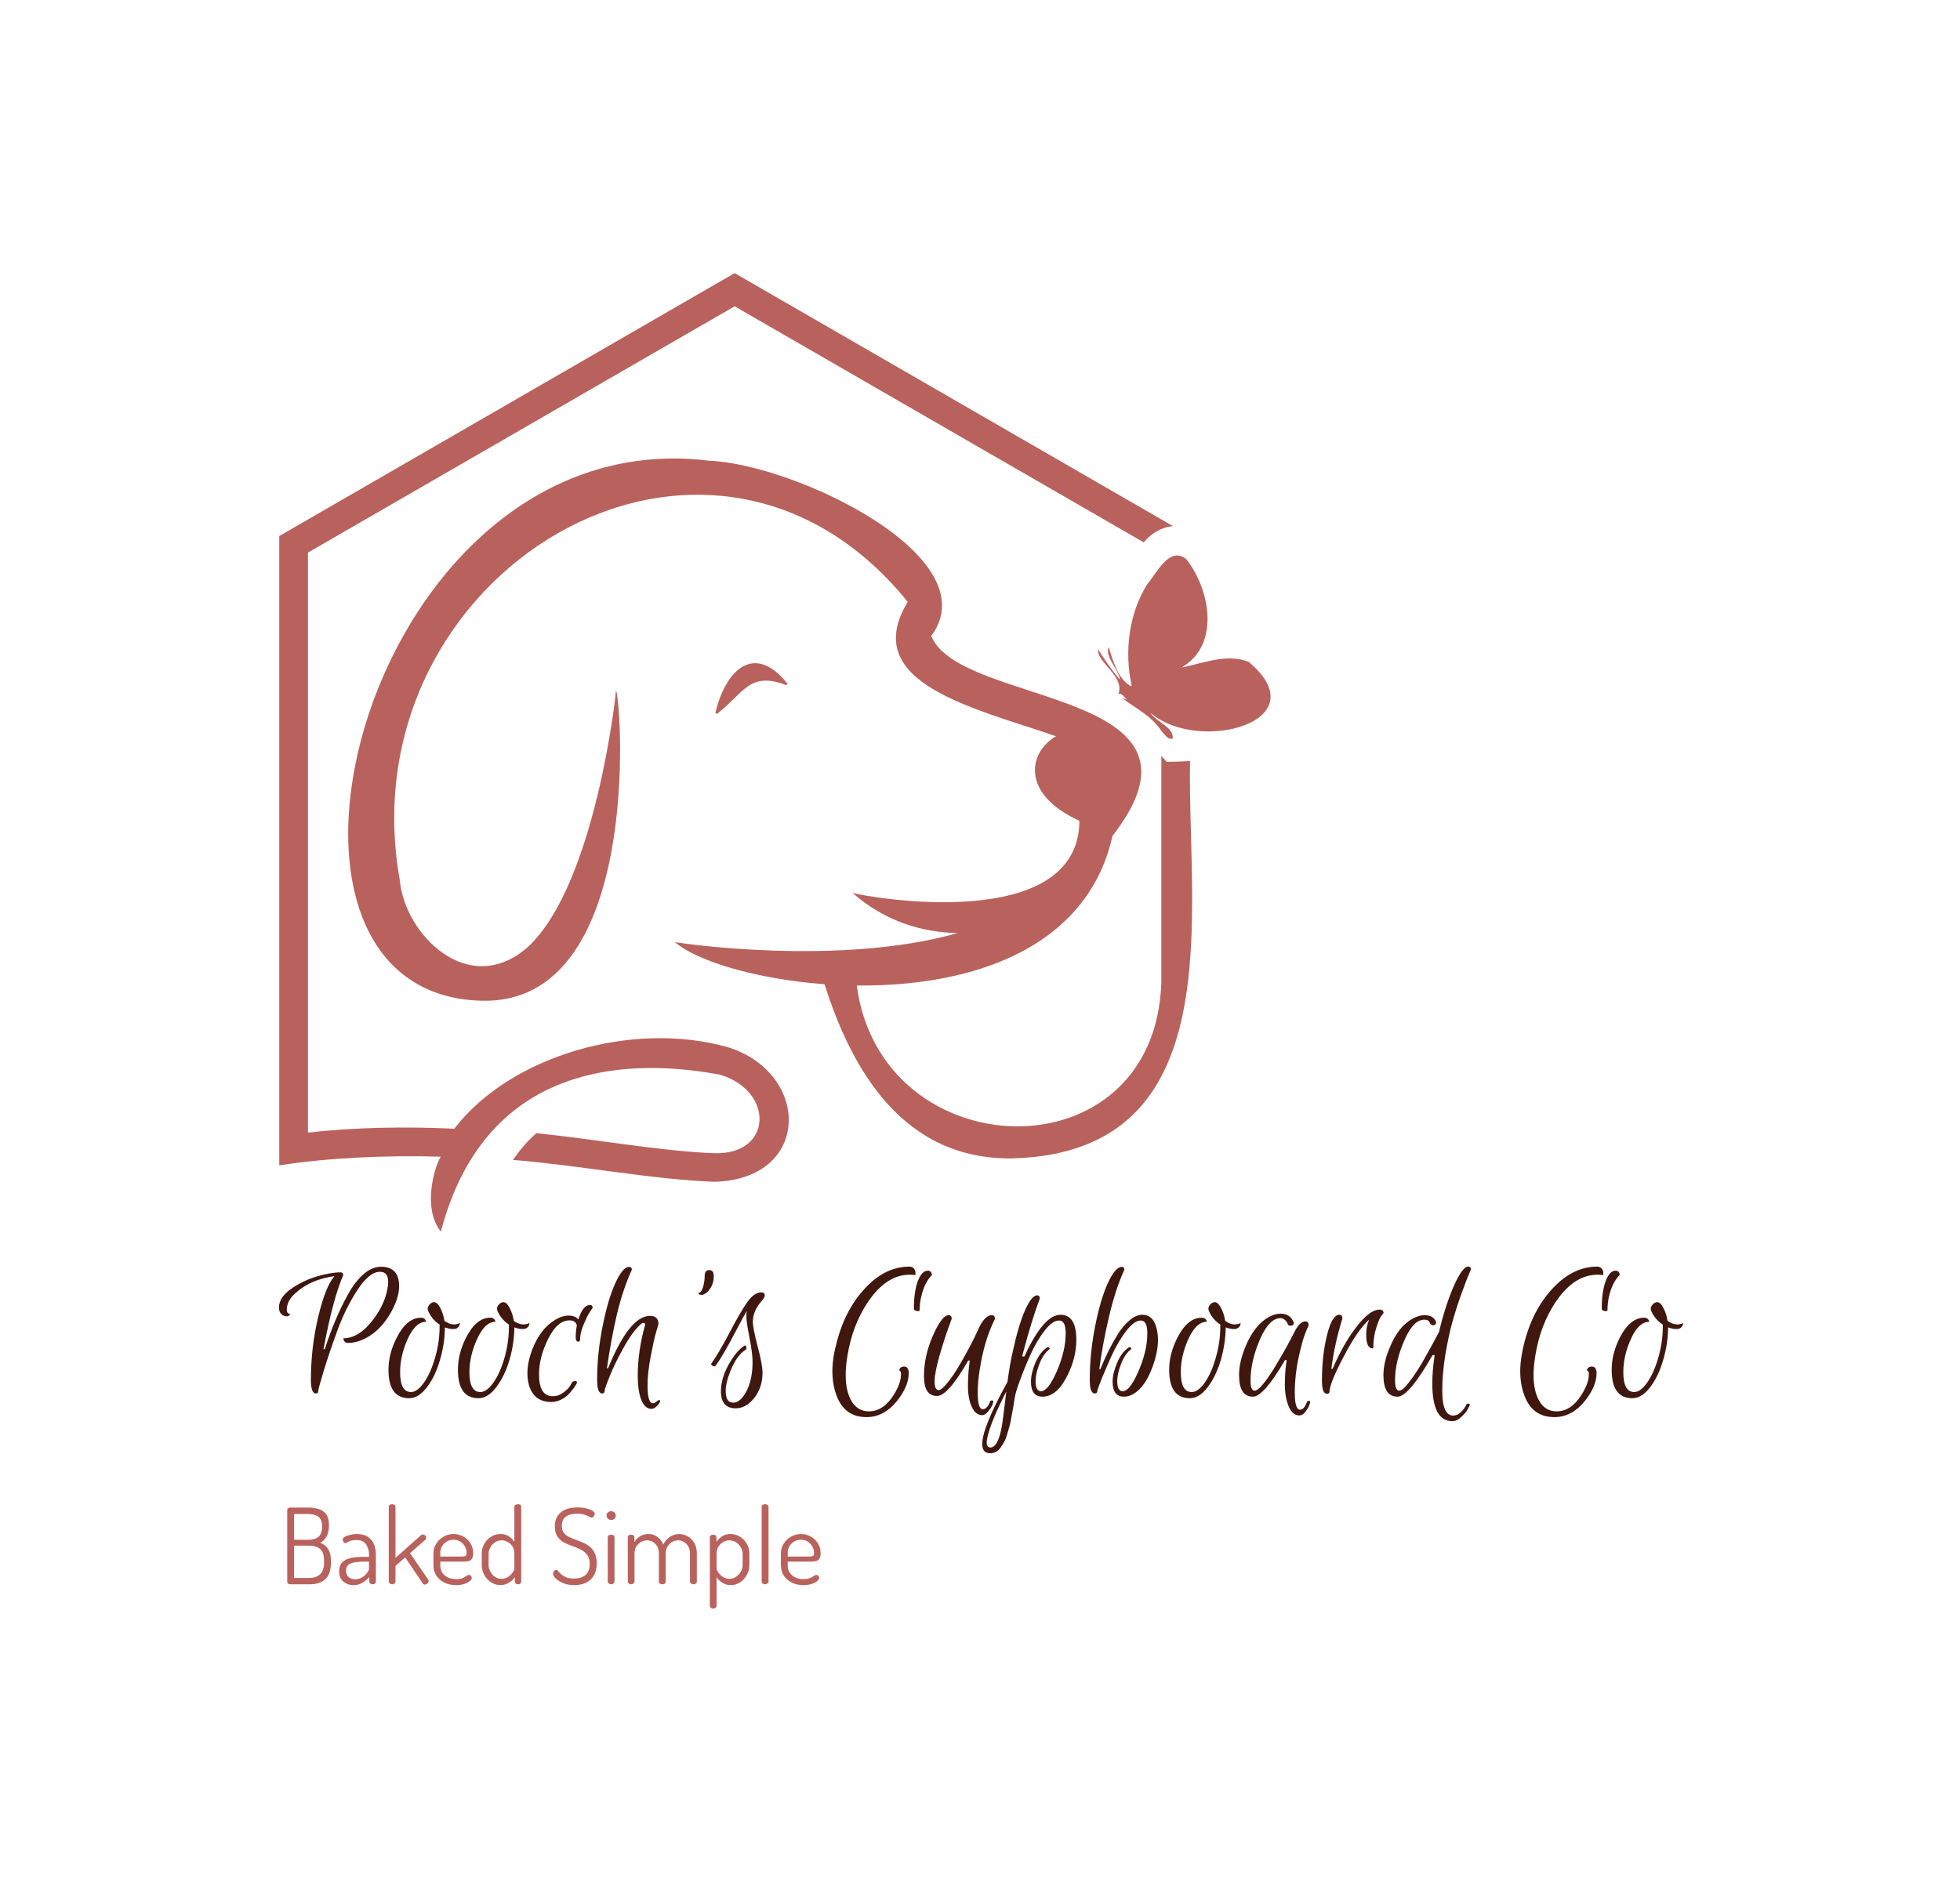 <svg viewBox="0 0 11.967 11.494" xmlns:xlink="http://www.w3.org/1999/xlink" version="1.1" xmlns="http://www.w3.org/2000/svg"><g transform="matrix(0.855,0,0,0.855,1.705,7.735)"><g clip-path="url(#SvgjsClipPath92406)" transform="matrix(1,0,0,1,0,0)"><g clip-path="url(#SvgjsClipPath924044eaa0199-0327-4b77-944d-b506f4989cd2)"><path fill-rule="nonzero" transform="matrix(1,0,0,1,0,0)" fill="#b9625d" d="M 3.621 -4.153 C 3.621 -4.153 3.631 -4.162 3.631 -4.162 C 3.386 -4.468 3.183 -4.25 3.114 -3.953 C 3.114 -3.953 3.128 -3.949 3.128 -3.949 C 3.32 -4.1 3.359 -4.254 3.621 -4.153 Z"></path></g><g clip-path="url(#SvgjsClipPath924044eaa0199-0327-4b77-944d-b506f4989cd2)"><path fill-rule="nonzero" transform="matrix(1,0,0,1,0,0)" fill="#b9625d" d="M 6.922 -4.32 C 6.763 -4.381 6.601 -4.31 6.444 -4.279 C 6.722 -4.442 6.647 -4.836 6.478 -5.052 C 6.358 -5.152 6.265 -4.951 6.199 -4.875 C 6.064 -4.66 6.035 -4.387 6.087 -4.151 C 6.086 -4.149 6.084 -4.147 6.082 -4.145 C 5.984 -4.202 5.956 -4.327 5.922 -4.426 C 5.896 -4.354 5.991 -4.27 6.004 -4.192 C 5.945 -4.26 5.893 -4.335 5.849 -4.408 C 5.833 -4.318 6.041 -4.219 5.992 -4.089 C 6.019 -4.101 6.036 -4.061 6.055 -4.049 C 6.044 -4.053 6.031 -4.057 6.018 -4.061 C 6.116 -3.987 6.231 -3.933 6.299 -3.826 C 6.319 -3.806 6.348 -3.758 6.38 -3.772 C 6.391 -3.853 6.26 -3.89 6.222 -3.956 C 6.556 -3.66 7.435 -3.889 6.922 -4.32 Z"></path></g><g clip-path="url(#SvgjsClipPath924044eaa0199-0327-4b77-944d-b506f4989cd2)"><path fill-rule="nonzero" transform="matrix(1,0,0,1,0,0)" fill="#b9625d" d="M 3.201 -1.568 C 2.52 -1.759 1.651 -1.507 1.25 -0.985 C 0.901 -1.001 0.532 -0.995 0.205 -0.957 L 0.205 -5.1 L 3.252 -6.859 L 6.173 -5.173 C 6.227 -5.238 6.301 -5.282 6.382 -5.289 L 3.252 -7.096 L 0 -5.218 L 0 -0.723 C 0.345 -0.777 0.759 -0.797 1.153 -0.785 C 1.1 -0.695 1.026 -0.409 1.154 -0.25 C 1.46 -1.413 2.415 -1.507 3.146 -1.371 C 3.535 -1.257 3.526 -0.798 3.107 -0.81 C 2.725 -0.824 2.262 -0.91 1.836 -0.953 C 1.776 -0.901 1.72 -0.836 1.669 -0.762 C 2.158 -0.722 2.661 -0.622 3.108 -0.606 C 3.801 -0.624 3.797 -1.384 3.201 -1.568 Z"></path></g><g clip-path="url(#SvgjsClipPath924044eaa0199-0327-4b77-944d-b506f4989cd2)"><path fill-rule="nonzero" transform="matrix(1,0,0,1,0,0)" fill="#b9625d" d="M 6.504 -3.611 C 6.409 -3.606 6.395 -3.606 6.338 -3.605 L 6.299 -3.648 C 6.299 -3.648 6.299 -2.029 6.299 -2.029 C 6.253 -0.631 4.298 -0.695 4.124 -2.008 C 4.735 -2.001 5.395 -2.152 5.741 -2.615 L 5.741 -2.615 C 5.838 -2.743 5.91 -2.896 5.95 -3.076 C 6.775 -4.136 4.865 -3.994 4.656 -4.504 C 5.072 -5.065 3.692 -5.729 3.072 -5.756 C 0.629 -6.059 -0.42 -1.946 1.445 -1.899 C 2.591 -1.869 2.447 -4.01 2.405 -4.116 C 2.406 -4.103 2.26 -2.743 1.782 -2.289 C 1.359 -1.906 0.896 -2.37 0.861 -2.759 C 0.469 -4.949 3.055 -6.518 4.488 -4.748 C 4.136 -4.167 4.961 -3.991 5.547 -3.788 C 5.353 -3.677 5.288 -3.379 5.714 -3.184 C 5.709 -2.372 4.201 -2.638 4.094 -2.669 C 4.331 -2.461 4.596 -2.388 4.843 -2.382 C 3.996 -2.141 2.844 -2.312 2.825 -2.318 C 2.982 -2.182 3.406 -2.053 3.894 -2.017 C 4.088 -1.403 4.457 -0.761 5.237 -0.773 C 6.811 -0.816 6.483 -2.544 6.504 -3.611 Z"></path></g></g><g><path fill-rule="nonzero" fill="#3f170e" d="M 0.778 0.11 Q 0.778 0.037 0.72 0.037 Q 0.643 0.037 0.559 0.166 Q 0.474 0.295 0.415 0.457 Q 0.356 0.618 0.317 0.746 Q 0.278 0.875 0.278 0.89 Q 0.278 0.906 0.262 0.906 Q 0.226 0.906 0.226 0.81 Q 0.226 0.578 0.278 0.36 Q 0.33 0.142 0.394 0.068 Q 0.222 0.092 0.115 0.19 Q 0.054 0.244 0.054 0.307 Q 0.054 0.338 0.078 0.338 Q 0.073 0.355 0.052 0.355 Q 0.03 0.355 0.014 0.338 Q -0.002 0.322 -0.002 0.292 Q -0.002 0.221 0.083 0.16 Q 0.169 0.1 0.269 0.07 Q 0.368 0.041 0.438 0.041 Q 0.457 0.041 0.457 0.06 Q 0.382 0.235 0.316 0.59 L 0.325 0.59 Q 0.396 0.37 0.49 0.2 Q 0.54 0.108 0.601 0.055 Q 0.662 0.001 0.726 0.001 Q 0.856 0.001 0.856 0.14 Q 0.856 0.224 0.797 0.328 Q 0.722 0.46 0.61 0.515 Q 0.55 0.545 0.49 0.545 Q 0.475 0.545 0.467 0.536 Q 0.46 0.528 0.457 0.512 Q 0.57 0.512 0.671 0.378 Q 0.754 0.269 0.773 0.155 Q 0.778 0.131 0.778 0.11 M 0.928 0.94 Q 0.78 0.94 0.78 0.737 Q 0.78 0.623 0.838 0.509 Q 0.911 0.365 1.012 0.365 Q 1.026 0.365 1.036 0.372 Q 1.045 0.379 1.049 0.394 Q 0.973 0.394 0.918 0.515 Q 0.863 0.636 0.863 0.754 Q 0.863 0.896 0.941 0.896 Q 0.985 0.896 1.033 0.829 Q 1.081 0.761 1.113 0.65 Q 1.145 0.54 1.145 0.428 L 1.145 0.414 Q 1.108 0.39 1.084 0.354 Q 1.06 0.318 1.06 0.301 Q 1.06 0.284 1.075 0.269 Q 1.09 0.254 1.105 0.254 Q 1.128 0.254 1.15 0.295 Q 1.171 0.336 1.18 0.388 Q 1.217 0.413 1.245 0.413 Q 1.273 0.413 1.29 0.403 Q 1.29 0.42 1.278 0.433 Q 1.266 0.446 1.241 0.446 Q 1.216 0.446 1.183 0.434 Q 1.182 0.55 1.148 0.666 Q 1.115 0.782 1.055 0.861 Q 0.995 0.94 0.928 0.94 M 1.423 0.94 Q 1.276 0.94 1.276 0.737 Q 1.276 0.623 1.333 0.509 Q 1.406 0.365 1.507 0.365 Q 1.522 0.365 1.531 0.372 Q 1.541 0.379 1.544 0.394 Q 1.469 0.394 1.414 0.515 Q 1.358 0.636 1.358 0.754 Q 1.358 0.896 1.436 0.896 Q 1.481 0.896 1.529 0.829 Q 1.577 0.761 1.609 0.65 Q 1.64 0.54 1.64 0.428 L 1.64 0.414 Q 1.603 0.39 1.579 0.354 Q 1.555 0.318 1.555 0.301 Q 1.555 0.284 1.57 0.269 Q 1.585 0.254 1.601 0.254 Q 1.624 0.254 1.645 0.295 Q 1.667 0.336 1.675 0.388 Q 1.712 0.413 1.741 0.413 Q 1.769 0.413 1.786 0.403 Q 1.786 0.42 1.774 0.433 Q 1.762 0.446 1.736 0.446 Q 1.711 0.446 1.679 0.434 Q 1.678 0.55 1.644 0.666 Q 1.61 0.782 1.55 0.861 Q 1.49 0.94 1.423 0.94 M 2.111 0.818 Q 2.126 0.818 2.126 0.826 L 2.126 0.829 Q 2.122 0.842 2.1 0.872 Q 2.078 0.901 2.059 0.919 Q 2.039 0.937 2.008 0.952 Q 1.976 0.967 1.944 0.967 Q 1.818 0.967 1.783 0.846 Q 1.752 0.733 1.808 0.589 Q 1.865 0.445 1.966 0.383 Q 2.018 0.35 2.066 0.35 Q 2.114 0.35 2.136 0.378 Q 2.168 0.274 2.219 0.274 Q 2.238 0.274 2.238 0.294 Q 2.228 0.308 2.213 0.332 Q 2.198 0.355 2.173 0.415 Q 2.148 0.475 2.148 0.521 Q 2.148 0.536 2.135 0.536 Q 2.119 0.536 2.117 0.509 Q 2.117 0.462 2.125 0.421 Q 2.118 0.384 2.072 0.384 Q 1.986 0.384 1.921 0.515 Q 1.855 0.646 1.855 0.77 Q 1.855 0.926 1.954 0.926 Q 1.992 0.926 2.026 0.902 Q 2.06 0.878 2.075 0.854 L 2.09 0.829 Q 2.095 0.818 2.111 0.818 M 2.359 0.785 Q 2.323 0.874 2.323 0.89 Q 2.323 0.906 2.306 0.906 Q 2.27 0.906 2.27 0.81 Q 2.27 0.619 2.309 0.427 Q 2.347 0.234 2.4 0.118 Q 2.453 0.002 2.498 0.002 Q 2.518 0.002 2.518 0.022 Q 2.454 0.162 2.411 0.342 Q 2.369 0.522 2.34 0.726 L 2.348 0.726 Q 2.501 0.352 2.647 0.352 Q 2.708 0.352 2.708 0.41 Q 2.7 0.438 2.687 0.483 Q 2.674 0.528 2.652 0.644 Q 2.63 0.761 2.63 0.848 Q 2.63 0.976 2.668 0.976 Q 2.681 0.976 2.694 0.964 Q 2.707 0.953 2.712 0.953 Q 2.729 0.953 2.711 0.979 Q 2.706 0.988 2.69 1.002 Q 2.674 1.016 2.658 1.016 Q 2.611 1.016 2.585 0.951 Q 2.56 0.886 2.56 0.781 Q 2.56 0.605 2.612 0.418 Q 2.615 0.4 2.598 0.402 Q 2.59 0.403 2.581 0.412 Q 2.521 0.466 2.458 0.581 Q 2.394 0.696 2.359 0.785 M 3.026 0.147 Q 3.038 0.107 3.038 0.066 Q 3.038 0.025 3.071 0.025 Q 3.103 0.025 3.103 0.068 Q 3.103 0.134 3.058 0.18 Q 3.035 0.2 3.02 0.202 Q 2.996 0.202 2.994 0.191 L 2.994 0.187 Q 3.014 0.187 3.026 0.147 M 3.188 0.888 Q 3.188 0.972 3.242 0.972 Q 3.293 0.972 3.337 0.889 Q 3.38 0.806 3.38 0.68 Q 3.38 0.619 3.358 0.508 Q 3.336 0.396 3.336 0.362 Q 3.336 0.328 3.338 0.317 Q 3.323 0.342 3.248 0.484 Q 3.174 0.626 3.116 0.709 Q 3.112 0.714 3.103 0.712 Q 3.095 0.71 3.089 0.705 Q 3.084 0.7 3.084 0.697 Q 3.084 0.695 3.085 0.694 Q 3.142 0.612 3.217 0.469 Q 3.292 0.325 3.342 0.254 Q 3.392 0.184 3.442 0.184 Q 3.467 0.184 3.467 0.205 Q 3.467 0.22 3.446 0.244 Q 3.382 0.317 3.382 0.394 Q 3.382 0.439 3.416 0.569 Q 3.451 0.7 3.451 0.758 Q 3.451 0.864 3.392 0.938 Q 3.334 1.012 3.259 1.012 Q 3.154 1.012 3.154 0.89 Q 3.154 0.799 3.209 0.7 Q 3.265 0.6 3.322 0.565 Q 3.332 0.558 3.335 0.574 Q 3.338 0.589 3.331 0.594 Q 3.268 0.63 3.221 0.748 Q 3.188 0.83 3.188 0.888 M 4.573 0.312 Q 4.573 0.317 4.563 0.318 Q 4.553 0.319 4.543 0.314 Q 4.532 0.31 4.532 0.301 Q 4.532 0.179 4.56 0.104 Q 4.588 0.029 4.632 0.029 Q 4.644 0.029 4.652 0.037 Q 4.661 0.046 4.661 0.06 Q 4.606 0.115 4.583 0.221 Q 4.573 0.264 4.573 0.312 M 4.501 0.058 Q 4.336 0.058 4.205 0.251 Q 4.092 0.418 4.057 0.64 Q 4.045 0.713 4.045 0.774 Q 4.045 0.892 4.088 0.963 Q 4.132 1.034 4.21 1.034 Q 4.315 1.034 4.39 0.913 Q 4.44 0.832 4.44 0.769 Q 4.44 0.742 4.426 0.742 Q 4.433 0.714 4.462 0.714 Q 4.495 0.714 4.495 0.762 Q 4.495 0.852 4.416 0.954 Q 4.321 1.075 4.194 1.075 Q 4.034 1.075 3.978 0.916 Q 3.95 0.841 3.95 0.747 Q 3.95 0.653 3.982 0.536 Q 4.042 0.306 4.184 0.154 Q 4.326 0.001 4.499 -1.1102230246251565e-16 Q 4.523 -1.1102230246251565e-16 4.534 0.016 Q 4.544 0.031 4.543 0.046 L 4.543 0.061 Q 4.534 0.058 4.501 0.058 M 5.024 1.019 Q 5.039 1.019 5.051 1.006 Q 5.064 0.994 5.075 0.967 Q 5.076 0.956 5.089 0.956 Q 5.102 0.956 5.099 0.967 Q 5.096 0.978 5.09 0.994 Q 5.083 1.009 5.062 1.035 Q 5.041 1.061 5.02 1.061 Q 4.972 1.061 4.945 1.001 Q 4.918 0.941 4.918 0.853 Q 4.918 0.764 4.931 0.671 L 4.92 0.671 Q 4.775 0.924 4.697 0.924 Q 4.604 0.924 4.604 0.783 Q 4.604 0.642 4.664 0.502 Q 4.73 0.347 4.781 0.347 Q 4.802 0.347 4.802 0.373 Q 4.752 0.506 4.716 0.632 Q 4.68 0.758 4.68 0.82 Q 4.68 0.882 4.709 0.882 Q 4.729 0.882 4.769 0.833 Q 4.81 0.784 4.852 0.713 Q 4.942 0.56 4.989 0.454 Q 5.036 0.347 5.087 0.347 Q 5.111 0.347 5.111 0.373 Q 5.034 0.526 5.002 0.737 Q 4.988 0.821 4.988 0.901 Q 4.988 1.019 5.024 1.019 M 5.401 0.818 Q 5.401 0.89 5.44 0.89 Q 5.489 0.89 5.548 0.758 Q 5.616 0.607 5.616 0.475 Q 5.616 0.385 5.569 0.385 Q 5.521 0.385 5.465 0.458 Q 5.408 0.532 5.365 0.628 Q 5.321 0.725 5.29 0.811 Q 5.258 0.896 5.252 0.938 Q 5.245 0.979 5.242 1 Q 5.238 1.021 5.23 1.067 Q 5.222 1.112 5.216 1.136 Q 5.209 1.16 5.198 1.197 Q 5.188 1.234 5.176 1.253 Q 5.165 1.273 5.15 1.294 Q 5.122 1.333 5.077 1.333 Q 5.02 1.333 5.02 1.267 Q 5.02 1.15 5.2 0.824 Q 5.218 0.692 5.237 0.611 Q 5.279 0.418 5.326 0.311 Q 5.374 0.205 5.412 0.205 Q 5.431 0.205 5.431 0.228 Q 5.374 0.38 5.312 0.614 L 5.305 0.642 L 5.321 0.642 Q 5.458 0.344 5.579 0.344 Q 5.692 0.344 5.692 0.523 Q 5.692 0.653 5.626 0.782 Q 5.552 0.929 5.45 0.929 Q 5.368 0.929 5.368 0.821 Q 5.368 0.763 5.399 0.688 Q 5.431 0.613 5.483 0.577 Q 5.494 0.571 5.501 0.582 Q 5.502 0.588 5.5 0.59 Q 5.454 0.626 5.428 0.696 Q 5.401 0.766 5.401 0.818 M 5.052 1.256 Q 5.052 1.292 5.078 1.292 Q 5.132 1.292 5.159 1.146 Q 5.168 1.096 5.192 0.892 Q 5.083 1.103 5.057 1.219 Q 5.052 1.241 5.052 1.256 M 5.984 0.818 Q 5.984 0.89 6.023 0.89 Q 6.072 0.89 6.131 0.758 Q 6.199 0.607 6.199 0.475 Q 6.199 0.385 6.152 0.385 Q 6.106 0.385 6.047 0.461 Q 5.989 0.538 5.946 0.632 Q 5.903 0.727 5.872 0.803 Q 5.842 0.88 5.842 0.888 Q 5.842 0.906 5.824 0.906 Q 5.788 0.906 5.788 0.81 Q 5.788 0.619 5.826 0.427 Q 5.864 0.234 5.917 0.118 Q 5.97 0.002 6.016 0.002 Q 6.035 0.002 6.035 0.022 Q 5.971 0.162 5.925 0.359 Q 5.879 0.556 5.856 0.732 L 5.864 0.732 Q 5.92 0.592 5.99 0.48 Q 6.03 0.418 6.075 0.381 Q 6.12 0.344 6.162 0.344 Q 6.247 0.344 6.268 0.455 Q 6.275 0.487 6.275 0.523 Q 6.275 0.612 6.236 0.716 Q 6.182 0.865 6.095 0.912 Q 6.065 0.929 6.032 0.929 Q 5.951 0.929 5.951 0.821 Q 5.951 0.763 5.983 0.688 Q 6.014 0.613 6.066 0.577 Q 6.077 0.571 6.084 0.582 Q 6.085 0.588 6.083 0.59 Q 6.037 0.626 6.011 0.696 Q 5.984 0.766 5.984 0.818 M 6.503 0.94 Q 6.355 0.94 6.355 0.737 Q 6.355 0.623 6.413 0.509 Q 6.486 0.365 6.587 0.365 Q 6.601 0.365 6.611 0.372 Q 6.621 0.379 6.624 0.394 Q 6.549 0.394 6.493 0.515 Q 6.438 0.636 6.438 0.754 Q 6.438 0.896 6.516 0.896 Q 6.561 0.896 6.609 0.829 Q 6.657 0.761 6.688 0.65 Q 6.72 0.54 6.72 0.428 L 6.72 0.414 Q 6.683 0.39 6.659 0.354 Q 6.635 0.318 6.635 0.301 Q 6.635 0.284 6.65 0.269 Q 6.665 0.254 6.681 0.254 Q 6.703 0.254 6.725 0.295 Q 6.747 0.336 6.755 0.388 Q 6.792 0.413 6.82 0.413 Q 6.849 0.413 6.865 0.403 Q 6.865 0.42 6.853 0.433 Q 6.841 0.446 6.816 0.446 Q 6.791 0.446 6.759 0.434 Q 6.757 0.55 6.724 0.666 Q 6.69 0.782 6.63 0.861 Q 6.57 0.94 6.503 0.94 M 6.953 0.929 Q 6.854 0.929 6.854 0.774 Q 6.854 0.682 6.9 0.571 Q 6.964 0.416 7.067 0.36 Q 7.111 0.336 7.15 0.336 Q 7.188 0.336 7.21 0.353 Q 7.232 0.37 7.238 0.386 L 7.246 0.402 Q 7.242 0.422 7.225 0.422 Q 7.206 0.422 7.203 0.413 Q 7.2 0.404 7.196 0.398 Q 7.193 0.391 7.18 0.38 Q 7.166 0.368 7.15 0.368 Q 7.072 0.368 7.008 0.509 Q 6.936 0.671 6.936 0.814 Q 6.936 0.886 6.965 0.886 Q 6.988 0.886 7.029 0.835 Q 7.07 0.784 7.116 0.707 Q 7.195 0.575 7.244 0.478 Q 7.285 0.391 7.328 0.391 Q 7.351 0.391 7.351 0.419 Q 7.34 0.442 7.324 0.484 Q 7.307 0.526 7.279 0.65 Q 7.252 0.775 7.252 0.899 Q 7.252 1.022 7.289 1.022 Q 7.303 1.022 7.315 1.01 Q 7.327 0.997 7.337 0.972 Q 7.34 0.959 7.354 0.959 Q 7.358 0.959 7.361 0.962 Q 7.363 0.966 7.361 0.974 Q 7.358 0.983 7.352 0.998 Q 7.346 1.013 7.327 1.038 Q 7.307 1.063 7.285 1.063 Q 7.235 1.063 7.208 0.997 Q 7.181 0.931 7.181 0.841 Q 7.181 0.751 7.194 0.668 L 7.182 0.668 Q 7.03 0.929 6.953 0.929 M 7.807 0.584 Q 7.762 0.584 7.762 0.485 Q 7.762 0.428 7.783 0.379 Q 7.702 0.45 7.601 0.643 Q 7.5 0.835 7.5 0.894 Q 7.5 0.908 7.481 0.908 Q 7.446 0.908 7.446 0.814 Q 7.446 0.635 7.482 0.49 Q 7.518 0.344 7.57 0.344 Q 7.592 0.344 7.592 0.371 Q 7.537 0.546 7.513 0.73 L 7.522 0.73 Q 7.619 0.505 7.736 0.379 Q 7.804 0.307 7.859 0.307 Q 7.871 0.307 7.879 0.314 Q 7.886 0.322 7.886 0.332 Q 7.878 0.341 7.866 0.358 Q 7.854 0.374 7.834 0.437 Q 7.813 0.5 7.813 0.575 Q 7.813 0.584 7.807 0.584 M 7.986 0.929 Q 7.885 0.929 7.885 0.774 Q 7.885 0.684 7.931 0.576 Q 7.993 0.425 8.095 0.371 Q 8.14 0.347 8.176 0.347 Q 8.212 0.347 8.231 0.359 Q 8.25 0.372 8.256 0.385 L 8.262 0.398 Q 8.258 0.419 8.24 0.419 Q 8.222 0.419 8.215 0.399 Q 8.207 0.379 8.178 0.379 Q 8.1 0.379 8.039 0.517 Q 7.968 0.673 7.968 0.812 Q 7.968 0.886 7.998 0.886 Q 8.022 0.886 8.068 0.826 Q 8.114 0.767 8.164 0.682 Q 8.231 0.564 8.282 0.467 Q 8.326 0.28 8.387 0.14 Q 8.449 -1.1102230246251565e-16 8.49 -1.1102230246251565e-16 Q 8.51 -1.1102230246251565e-16 8.51 0.02 Q 8.482 0.083 8.443 0.191 Q 8.404 0.299 8.377 0.397 Q 8.35 0.494 8.327 0.63 Q 8.305 0.766 8.305 0.886 Q 8.305 1.064 8.383 1.064 Q 8.413 1.064 8.439 1.039 Q 8.465 1.013 8.476 0.988 Q 8.482 0.974 8.497 0.98 Q 8.503 0.983 8.502 0.988 Q 8.495 1.003 8.484 1.024 Q 8.473 1.044 8.441 1.074 Q 8.41 1.104 8.377 1.104 Q 8.234 1.104 8.234 0.835 Q 8.234 0.74 8.251 0.632 L 8.236 0.632 Q 8.066 0.929 7.986 0.929 M 9.485 0.312 Q 9.485 0.317 9.475 0.318 Q 9.464 0.319 9.454 0.314 Q 9.444 0.31 9.444 0.301 Q 9.444 0.179 9.472 0.104 Q 9.499 0.029 9.544 0.029 Q 9.556 0.029 9.564 0.037 Q 9.572 0.046 9.572 0.06 Q 9.517 0.115 9.494 0.221 Q 9.485 0.264 9.485 0.312 M 9.413 0.058 Q 9.247 0.058 9.116 0.251 Q 9.004 0.418 8.969 0.64 Q 8.957 0.713 8.957 0.774 Q 8.957 0.892 9 0.963 Q 9.043 1.034 9.121 1.034 Q 9.227 1.034 9.301 0.913 Q 9.352 0.832 9.352 0.769 Q 9.352 0.742 9.337 0.742 Q 9.344 0.714 9.373 0.714 Q 9.407 0.714 9.407 0.762 Q 9.407 0.852 9.328 0.954 Q 9.233 1.075 9.106 1.075 Q 8.946 1.075 8.89 0.916 Q 8.862 0.841 8.862 0.747 Q 8.862 0.653 8.893 0.536 Q 8.953 0.306 9.095 0.154 Q 9.238 0.001 9.41 -1.1102230246251565e-16 Q 9.434 -1.1102230246251565e-16 9.445 0.016 Q 9.456 0.031 9.455 0.046 L 9.455 0.061 Q 9.445 0.058 9.413 0.058 M 9.662 0.94 Q 9.515 0.94 9.515 0.737 Q 9.515 0.623 9.572 0.509 Q 9.646 0.365 9.746 0.365 Q 9.761 0.365 9.77 0.372 Q 9.78 0.379 9.784 0.394 Q 9.708 0.394 9.653 0.515 Q 9.598 0.636 9.598 0.754 Q 9.598 0.896 9.676 0.896 Q 9.72 0.896 9.768 0.829 Q 9.816 0.761 9.848 0.65 Q 9.88 0.54 9.88 0.428 L 9.88 0.414 Q 9.842 0.39 9.818 0.354 Q 9.794 0.318 9.794 0.301 Q 9.794 0.284 9.809 0.269 Q 9.824 0.254 9.84 0.254 Q 9.863 0.254 9.884 0.295 Q 9.906 0.336 9.914 0.388 Q 9.952 0.413 9.98 0.413 Q 10.008 0.413 10.025 0.403 Q 10.025 0.42 10.013 0.433 Q 10.001 0.446 9.976 0.446 Q 9.95 0.446 9.918 0.434 Q 9.917 0.55 9.883 0.666 Q 9.85 0.782 9.79 0.861 Q 9.73 0.94 9.662 0.94"></path></g><g><path fill-rule="nonzero" fill="#b9625d" d="M 0.08 2.269 Q 0.07 2.269 0.063 2.264 Q 0.057 2.258 0.057 2.251 L 0.057 1.74 Q 0.057 1.731 0.064 1.726 Q 0.071 1.721 0.08 1.721 L 0.203 1.721 Q 0.244 1.721 0.279 1.731 Q 0.314 1.741 0.335 1.768 Q 0.355 1.795 0.355 1.849 Q 0.355 1.896 0.338 1.928 Q 0.32 1.96 0.292 1.972 Q 0.315 1.981 0.332 1.997 Q 0.35 2.013 0.359 2.038 Q 0.369 2.062 0.369 2.101 L 0.369 2.115 Q 0.369 2.172 0.35 2.206 Q 0.33 2.239 0.296 2.254 Q 0.263 2.269 0.221 2.269 L 0.08 2.269 M 0.106 2.224 L 0.214 2.224 Q 0.264 2.224 0.292 2.197 Q 0.32 2.17 0.32 2.113 L 0.32 2.1 Q 0.32 2.041 0.292 2.017 Q 0.264 1.993 0.214 1.993 L 0.106 1.993 L 0.106 2.224 M 0.106 1.951 L 0.204 1.951 Q 0.257 1.951 0.281 1.929 Q 0.306 1.907 0.306 1.854 Q 0.306 1.819 0.292 1.8 Q 0.279 1.781 0.256 1.774 Q 0.233 1.767 0.201 1.767 L 0.106 1.767 L 0.106 1.951 M 0.53 2.275 Q 0.488 2.275 0.458 2.25 Q 0.428 2.226 0.428 2.176 Q 0.428 2.134 0.45 2.112 Q 0.472 2.09 0.512 2.081 Q 0.551 2.073 0.603 2.073 L 0.641 2.073 L 0.641 2.055 Q 0.641 2.031 0.632 2.007 Q 0.624 1.984 0.605 1.968 Q 0.585 1.953 0.552 1.953 Q 0.528 1.953 0.512 1.958 Q 0.496 1.963 0.487 1.969 Q 0.478 1.975 0.472 1.975 Q 0.463 1.975 0.458 1.966 Q 0.453 1.957 0.453 1.948 Q 0.453 1.939 0.468 1.93 Q 0.483 1.921 0.507 1.916 Q 0.531 1.91 0.554 1.91 Q 0.604 1.91 0.634 1.931 Q 0.663 1.951 0.677 1.984 Q 0.69 2.017 0.69 2.055 L 0.69 2.25 Q 0.69 2.258 0.683 2.264 Q 0.677 2.269 0.666 2.269 Q 0.657 2.269 0.65 2.264 Q 0.643 2.258 0.643 2.25 L 0.643 2.217 Q 0.624 2.239 0.596 2.257 Q 0.568 2.275 0.53 2.275 M 0.542 2.233 Q 0.567 2.233 0.589 2.221 Q 0.612 2.208 0.626 2.189 Q 0.641 2.171 0.641 2.155 L 0.641 2.107 L 0.609 2.107 Q 0.576 2.107 0.545 2.111 Q 0.515 2.115 0.496 2.128 Q 0.477 2.142 0.477 2.171 Q 0.477 2.203 0.496 2.218 Q 0.515 2.233 0.542 2.233 M 0.806 2.269 Q 0.796 2.269 0.789 2.263 Q 0.782 2.257 0.782 2.25 L 0.782 1.715 Q 0.782 1.707 0.789 1.702 Q 0.796 1.697 0.806 1.697 Q 0.816 1.697 0.823 1.702 Q 0.83 1.707 0.83 1.715 L 0.83 2.08 L 1.013 1.918 Q 1.019 1.913 1.025 1.913 Q 1.031 1.913 1.036 1.916 Q 1.042 1.919 1.046 1.924 Q 1.049 1.93 1.049 1.936 Q 1.049 1.94 1.048 1.943 Q 1.047 1.947 1.044 1.95 L 0.934 2.047 L 1.064 2.236 Q 1.067 2.241 1.067 2.247 Q 1.067 2.252 1.063 2.258 Q 1.059 2.264 1.053 2.267 Q 1.046 2.271 1.04 2.271 Q 1.031 2.271 1.025 2.263 L 0.899 2.077 L 0.83 2.138 L 0.83 2.25 Q 0.83 2.257 0.823 2.263 Q 0.816 2.269 0.806 2.269 M 1.263 2.275 Q 1.215 2.275 1.179 2.257 Q 1.143 2.239 1.122 2.207 Q 1.101 2.175 1.101 2.132 L 1.101 2.048 Q 1.101 2.011 1.121 1.979 Q 1.14 1.948 1.173 1.929 Q 1.206 1.91 1.245 1.91 Q 1.282 1.91 1.314 1.928 Q 1.346 1.945 1.365 1.976 Q 1.385 2.007 1.385 2.047 Q 1.385 2.076 1.375 2.088 Q 1.365 2.101 1.351 2.104 Q 1.336 2.107 1.32 2.107 L 1.15 2.107 L 1.15 2.134 Q 1.15 2.179 1.182 2.206 Q 1.215 2.232 1.264 2.232 Q 1.294 2.232 1.311 2.224 Q 1.327 2.217 1.337 2.209 Q 1.346 2.202 1.354 2.202 Q 1.36 2.202 1.365 2.206 Q 1.37 2.21 1.373 2.215 Q 1.375 2.221 1.375 2.225 Q 1.375 2.233 1.362 2.245 Q 1.348 2.257 1.323 2.266 Q 1.297 2.275 1.263 2.275 M 1.15 2.071 L 1.3 2.071 Q 1.323 2.071 1.33 2.066 Q 1.338 2.061 1.338 2.045 Q 1.338 2.021 1.326 1.999 Q 1.314 1.978 1.293 1.964 Q 1.272 1.951 1.244 1.951 Q 1.218 1.951 1.197 1.963 Q 1.176 1.975 1.163 1.996 Q 1.15 2.017 1.15 2.042 L 1.15 2.071 M 1.579 2.275 Q 1.544 2.275 1.513 2.255 Q 1.482 2.235 1.464 2.202 Q 1.446 2.169 1.446 2.132 L 1.446 2.05 Q 1.446 2.011 1.464 1.98 Q 1.482 1.948 1.513 1.929 Q 1.544 1.91 1.58 1.91 Q 1.617 1.91 1.642 1.928 Q 1.667 1.945 1.679 1.967 L 1.679 1.715 Q 1.679 1.707 1.687 1.702 Q 1.694 1.697 1.704 1.697 Q 1.715 1.697 1.722 1.702 Q 1.728 1.707 1.728 1.715 L 1.728 2.25 Q 1.728 2.257 1.722 2.263 Q 1.715 2.269 1.704 2.269 Q 1.695 2.269 1.688 2.263 Q 1.682 2.257 1.682 2.25 L 1.682 2.217 Q 1.67 2.24 1.641 2.257 Q 1.613 2.275 1.579 2.275 M 1.587 2.23 Q 1.614 2.23 1.635 2.216 Q 1.655 2.202 1.667 2.184 Q 1.679 2.167 1.679 2.155 L 1.679 2.05 Q 1.679 2.02 1.666 1.999 Q 1.652 1.978 1.631 1.967 Q 1.61 1.955 1.588 1.955 Q 1.562 1.955 1.541 1.969 Q 1.52 1.983 1.508 2.005 Q 1.495 2.026 1.495 2.05 L 1.495 2.132 Q 1.495 2.157 1.508 2.179 Q 1.52 2.202 1.541 2.216 Q 1.562 2.23 1.587 2.23 M 2.108 2.275 Q 2.06 2.275 2.026 2.26 Q 1.991 2.245 1.973 2.226 Q 1.955 2.207 1.955 2.194 Q 1.955 2.188 1.958 2.181 Q 1.961 2.174 1.967 2.17 Q 1.972 2.166 1.977 2.166 Q 1.985 2.166 1.992 2.175 Q 2 2.185 2.013 2.197 Q 2.027 2.209 2.048 2.219 Q 2.07 2.228 2.105 2.228 Q 2.141 2.228 2.166 2.216 Q 2.191 2.205 2.204 2.182 Q 2.217 2.159 2.217 2.125 Q 2.217 2.089 2.204 2.066 Q 2.19 2.044 2.168 2.03 Q 2.146 2.017 2.12 2.006 Q 2.093 1.996 2.067 1.986 Q 2.04 1.976 2.018 1.961 Q 1.996 1.945 1.982 1.92 Q 1.968 1.895 1.968 1.856 Q 1.968 1.815 1.983 1.789 Q 1.998 1.762 2.022 1.747 Q 2.045 1.732 2.073 1.726 Q 2.101 1.72 2.127 1.72 Q 2.148 1.72 2.17 1.723 Q 2.192 1.726 2.211 1.732 Q 2.23 1.738 2.241 1.747 Q 2.253 1.755 2.253 1.765 Q 2.253 1.771 2.25 1.777 Q 2.248 1.783 2.243 1.788 Q 2.239 1.793 2.231 1.793 Q 2.225 1.793 2.213 1.786 Q 2.201 1.779 2.18 1.772 Q 2.159 1.765 2.126 1.765 Q 2.099 1.765 2.074 1.772 Q 2.049 1.78 2.033 1.799 Q 2.018 1.818 2.018 1.852 Q 2.018 1.882 2.031 1.9 Q 2.045 1.918 2.067 1.93 Q 2.09 1.941 2.116 1.95 Q 2.142 1.96 2.169 1.971 Q 2.195 1.983 2.217 2 Q 2.24 2.018 2.253 2.047 Q 2.267 2.075 2.267 2.12 Q 2.267 2.173 2.246 2.207 Q 2.226 2.242 2.19 2.258 Q 2.155 2.275 2.108 2.275 M 2.37 1.81 Q 2.357 1.81 2.347 1.8 Q 2.337 1.791 2.337 1.778 Q 2.337 1.765 2.347 1.756 Q 2.357 1.747 2.37 1.747 Q 2.384 1.747 2.394 1.756 Q 2.403 1.765 2.403 1.778 Q 2.403 1.791 2.394 1.8 Q 2.384 1.81 2.37 1.81 M 2.37 2.269 Q 2.36 2.269 2.353 2.263 Q 2.346 2.257 2.346 2.25 L 2.346 1.933 Q 2.346 1.924 2.353 1.919 Q 2.36 1.915 2.37 1.915 Q 2.38 1.915 2.387 1.919 Q 2.394 1.924 2.394 1.933 L 2.394 2.25 Q 2.394 2.257 2.387 2.263 Q 2.38 2.269 2.37 2.269 M 2.513 2.269 Q 2.503 2.269 2.496 2.263 Q 2.489 2.257 2.489 2.25 L 2.489 1.933 Q 2.489 1.924 2.496 1.919 Q 2.503 1.915 2.513 1.915 Q 2.522 1.915 2.529 1.919 Q 2.536 1.924 2.536 1.933 L 2.536 1.967 Q 2.549 1.945 2.574 1.928 Q 2.599 1.91 2.636 1.91 Q 2.673 1.91 2.701 1.931 Q 2.729 1.952 2.742 1.985 Q 2.762 1.947 2.793 1.928 Q 2.824 1.91 2.856 1.91 Q 2.888 1.91 2.917 1.927 Q 2.946 1.943 2.964 1.974 Q 2.982 2.005 2.982 2.05 L 2.982 2.25 Q 2.982 2.257 2.975 2.263 Q 2.968 2.269 2.957 2.269 Q 2.948 2.269 2.94 2.263 Q 2.933 2.257 2.933 2.25 L 2.933 2.05 Q 2.933 2.019 2.921 1.998 Q 2.908 1.977 2.888 1.966 Q 2.869 1.955 2.848 1.955 Q 2.826 1.955 2.806 1.966 Q 2.786 1.978 2.773 1.998 Q 2.76 2.019 2.76 2.047 L 2.76 2.251 Q 2.76 2.26 2.752 2.265 Q 2.744 2.269 2.735 2.269 Q 2.727 2.269 2.719 2.265 Q 2.711 2.26 2.711 2.251 L 2.711 2.048 Q 2.711 2.021 2.7 2 Q 2.688 1.979 2.669 1.967 Q 2.649 1.955 2.626 1.955 Q 2.604 1.955 2.584 1.966 Q 2.564 1.978 2.55 1.999 Q 2.537 2.02 2.537 2.05 L 2.537 2.25 Q 2.537 2.257 2.53 2.263 Q 2.523 2.269 2.513 2.269 M 3.099 2.443 Q 3.089 2.443 3.082 2.437 Q 3.075 2.431 3.075 2.424 L 3.075 1.933 Q 3.075 1.924 3.082 1.919 Q 3.089 1.915 3.099 1.915 Q 3.108 1.915 3.115 1.919 Q 3.122 1.924 3.122 1.933 L 3.122 1.967 Q 3.135 1.945 3.16 1.928 Q 3.186 1.91 3.222 1.91 Q 3.26 1.91 3.29 1.929 Q 3.321 1.948 3.339 1.98 Q 3.357 2.011 3.357 2.05 L 3.357 2.132 Q 3.357 2.169 3.339 2.202 Q 3.321 2.235 3.291 2.255 Q 3.261 2.275 3.225 2.275 Q 3.19 2.275 3.163 2.257 Q 3.136 2.24 3.123 2.217 L 3.123 2.424 Q 3.123 2.431 3.116 2.437 Q 3.109 2.443 3.099 2.443 M 3.216 2.23 Q 3.24 2.23 3.261 2.216 Q 3.282 2.202 3.296 2.179 Q 3.309 2.157 3.309 2.132 L 3.309 2.05 Q 3.309 2.026 3.296 2.005 Q 3.283 1.983 3.262 1.969 Q 3.24 1.955 3.214 1.955 Q 3.192 1.955 3.171 1.967 Q 3.15 1.978 3.137 1.999 Q 3.123 2.02 3.123 2.05 L 3.123 2.155 Q 3.123 2.167 3.135 2.184 Q 3.147 2.202 3.168 2.216 Q 3.189 2.23 3.216 2.23 M 3.469 2.269 Q 3.459 2.269 3.452 2.263 Q 3.445 2.257 3.445 2.25 L 3.445 1.715 Q 3.445 1.707 3.452 1.702 Q 3.459 1.697 3.469 1.697 Q 3.479 1.697 3.486 1.702 Q 3.494 1.707 3.494 1.715 L 3.494 2.25 Q 3.494 2.257 3.486 2.263 Q 3.479 2.269 3.469 2.269 M 3.744 2.275 Q 3.696 2.275 3.66 2.257 Q 3.624 2.239 3.603 2.207 Q 3.582 2.175 3.582 2.132 L 3.582 2.048 Q 3.582 2.011 3.602 1.979 Q 3.621 1.948 3.654 1.929 Q 3.687 1.91 3.726 1.91 Q 3.763 1.91 3.795 1.928 Q 3.827 1.945 3.846 1.976 Q 3.866 2.007 3.866 2.047 Q 3.866 2.076 3.856 2.088 Q 3.846 2.101 3.832 2.104 Q 3.817 2.107 3.801 2.107 L 3.631 2.107 L 3.631 2.134 Q 3.631 2.179 3.663 2.206 Q 3.696 2.232 3.745 2.232 Q 3.775 2.232 3.792 2.224 Q 3.808 2.217 3.818 2.209 Q 3.827 2.202 3.835 2.202 Q 3.841 2.202 3.846 2.206 Q 3.851 2.21 3.854 2.215 Q 3.856 2.221 3.856 2.225 Q 3.856 2.233 3.843 2.245 Q 3.829 2.257 3.804 2.266 Q 3.778 2.275 3.744 2.275 M 3.631 2.071 L 3.781 2.071 Q 3.804 2.071 3.811 2.066 Q 3.819 2.061 3.819 2.045 Q 3.819 2.021 3.807 1.999 Q 3.795 1.978 3.774 1.964 Q 3.753 1.951 3.725 1.951 Q 3.699 1.951 3.678 1.963 Q 3.657 1.975 3.644 1.996 Q 3.631 2.017 3.631 2.042 L 3.631 2.071"></path></g></g><defs><clipPath id="SvgjsClipPath92406"><path d="M 0 -7.096 h 7.079 v 6.846 h -7.079 Z"></path></clipPath><clipPath id="SvgjsClipPath924044eaa0199-0327-4b77-944d-b506f4989cd2"><path d="M 0 -7.096 L 7.079 -7.096 L 7.079 -0.25 L 0 -0.25 Z"></path></clipPath></defs></svg>